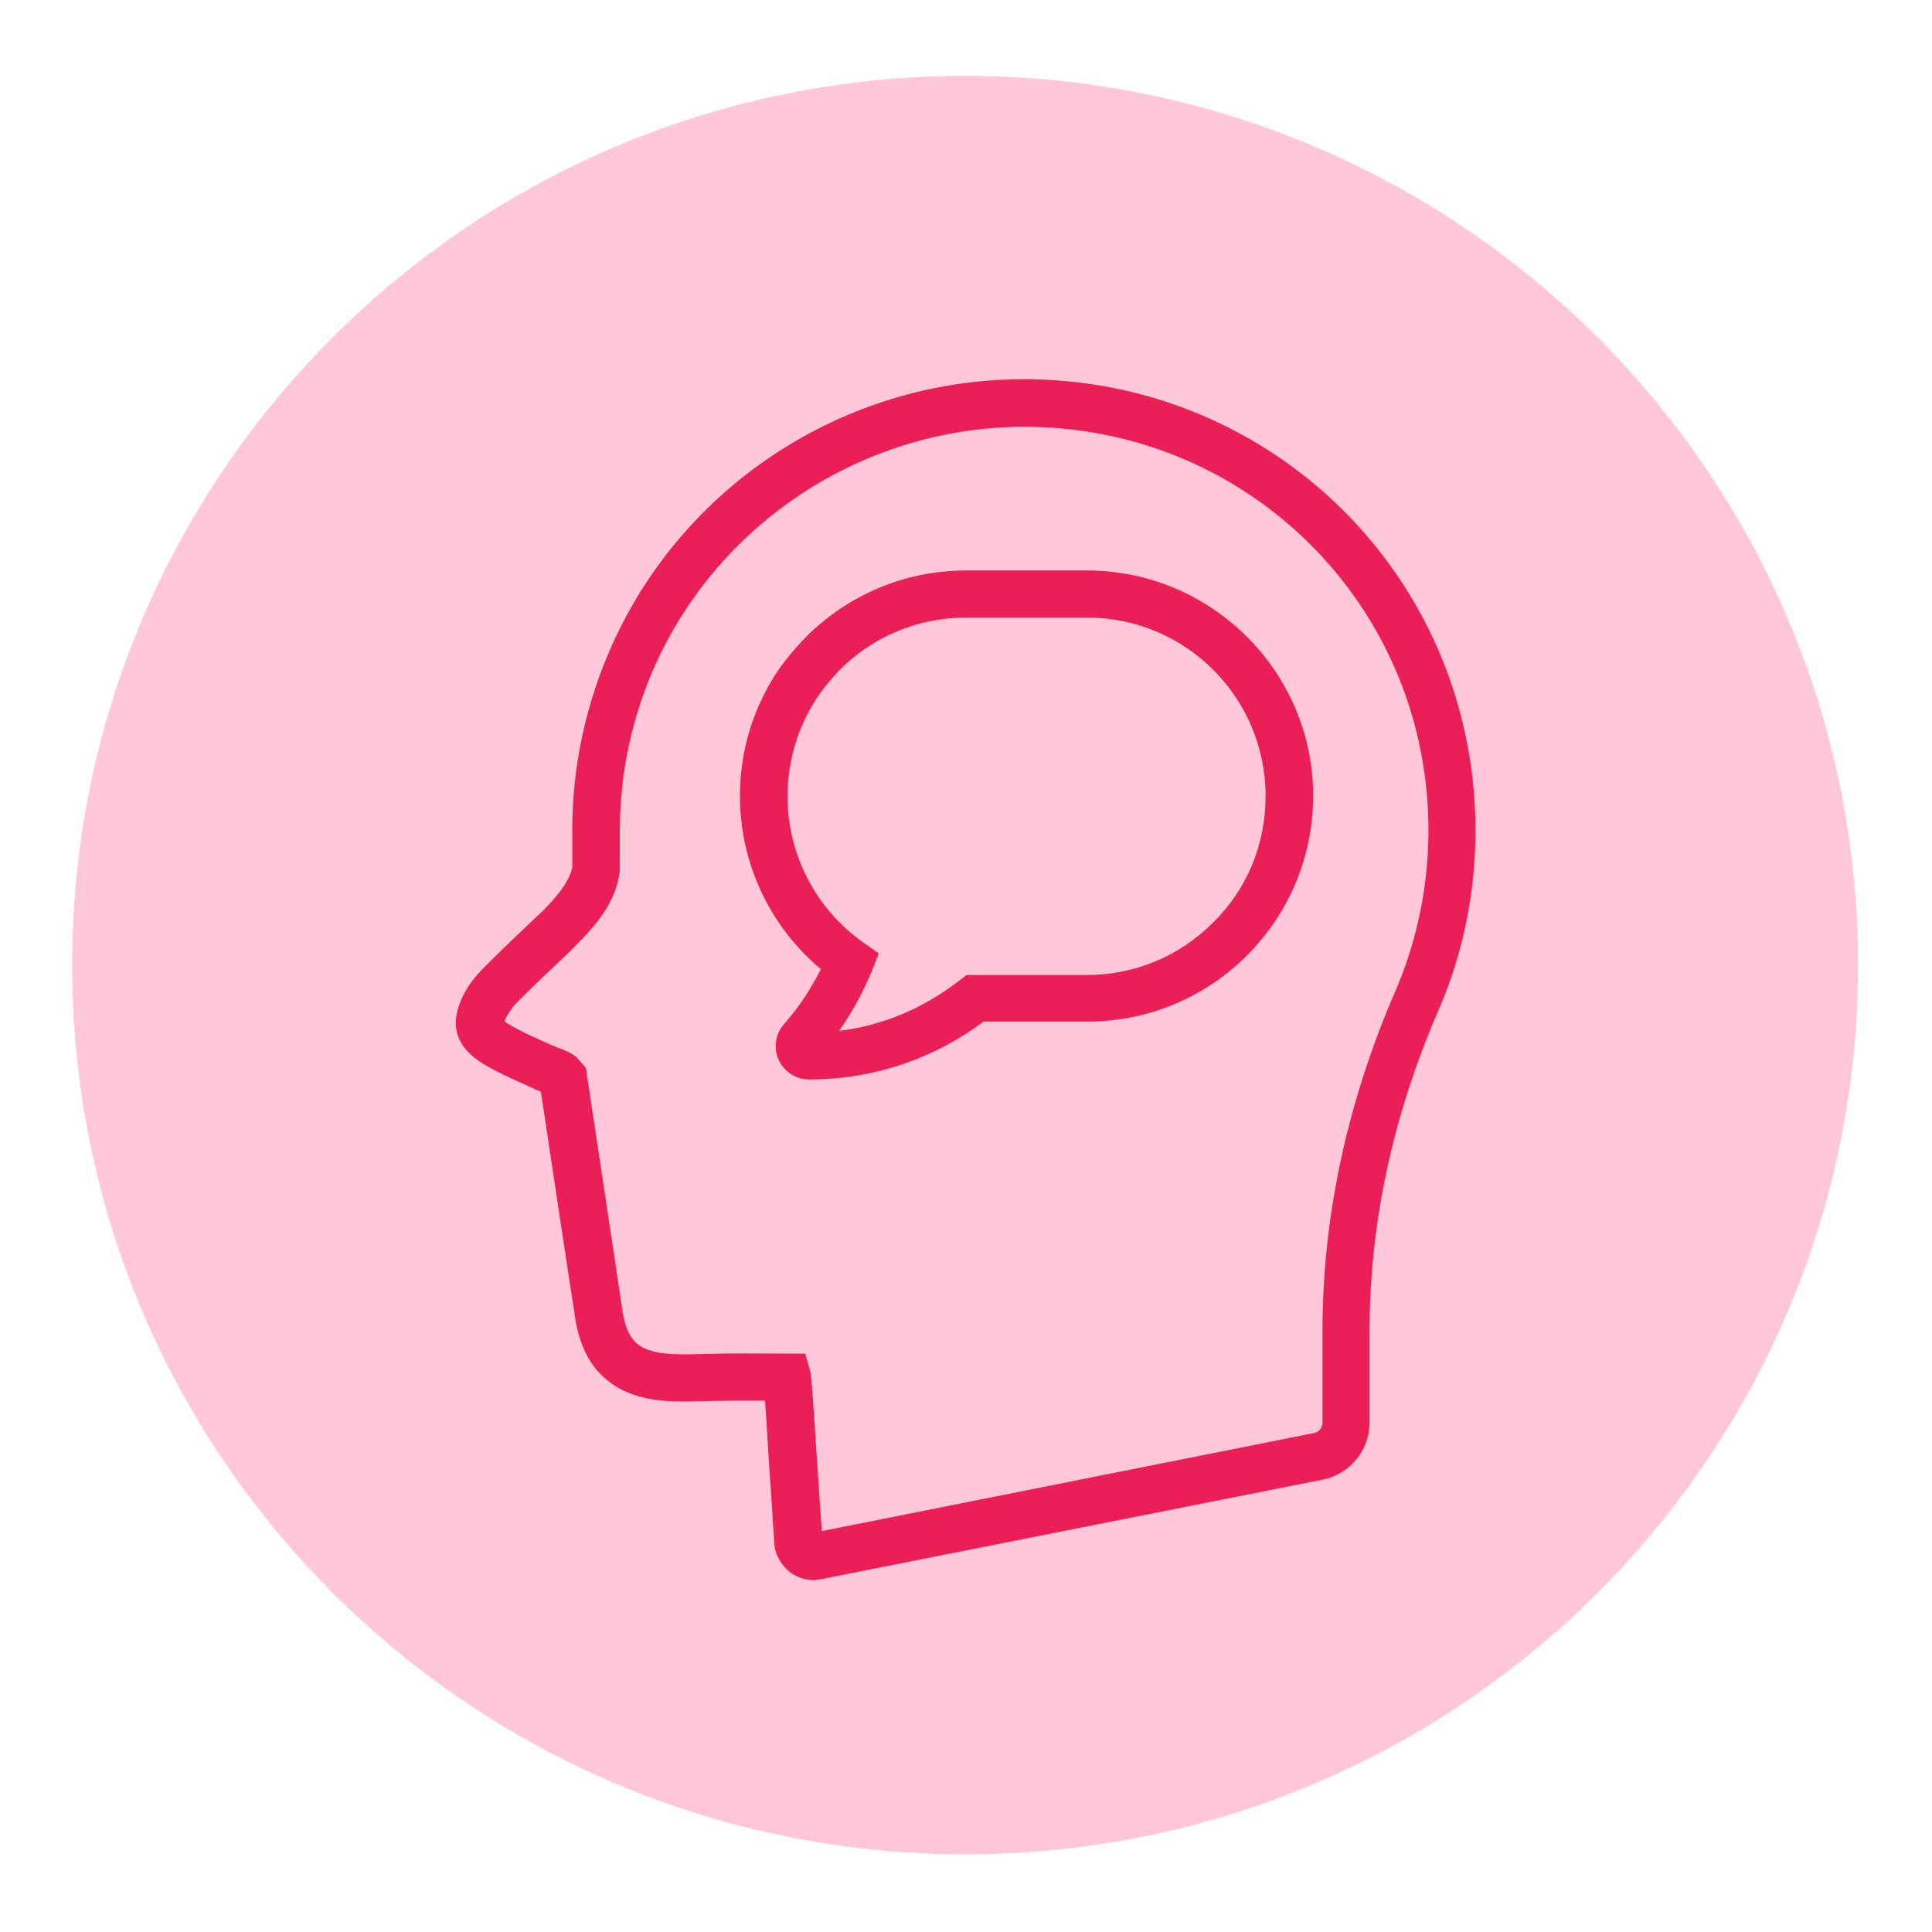 <?xml version="1.0" encoding="UTF-8"?> <svg xmlns="http://www.w3.org/2000/svg" xmlns:xlink="http://www.w3.org/1999/xlink" version="1.1" width="1080" height="1080" viewBox="0 0 1080 1080" xml:space="preserve"> <desc>Created with Fabric.js 3.5.0</desc> <defs> </defs> <rect x="0" y="0" width="100%" height="100%" fill="#ffffff"></rect> <g transform="matrix(7.395 0 0 7.364 539.502 539.5)" id="795882"> <path style="stroke: none; stroke-width: 0; stroke-dasharray: none; stroke-linecap: butt; stroke-dashoffset: 0; stroke-linejoin: miter; stroke-miterlimit: 4; is-custom-font: none; font-file-url: none; fill: rgb(255,199,216); fill-rule: nonzero; opacity: 1;" vector-effect="non-scaling-stroke" transform=" translate(-67.5, -67.5)" d="M 67.5 135 C 104.779 135 135 104.779 135 67.5 C 135 30.221 104.779 0 67.5 0 C 30.221 0 0 30.221 0 67.5 C 0 104.779 30.221 135 67.5 135 Z" stroke-linecap="round"></path> </g> <g transform="matrix(2.741 0 0 2.741 539.998 547.513)" id="463866"> <g style="" vector-effect="non-scaling-stroke"> <g transform="matrix(1 0 0 1 -0.071 0.044)" id="Layer_1"> <path style="stroke: none; stroke-width: 1; stroke-dasharray: none; stroke-linecap: butt; stroke-dashoffset: 0; stroke-linejoin: miter; stroke-miterlimit: 4; is-custom-font: none; font-file-url: none; fill: rgb(235,31,87); fill-rule: nonzero; opacity: 1;" transform=" translate(-127.929, -128.044)" d="M 141.3 5.6 C 104.7 5 71 26.2 55.9 59.6 c -5.4 12 -8.2 24.8 -8.2 38 c 0 0.5 0 3.3 0 7.6 c -0.7 3.1 -3.4 6.2 -6.2 9 l -3.4 3.2 c -6.2 5.9 -9.1 8.8 -10 9.9 c -1.8 2.1 -2.9 4.2 -3.6 6.3 c -2.3 7 3.2 10.4 5 11.6 c 1.7 1 3.6 2 5.8 3 c 1.7 0.8 3.6 1.6 5.3 2.4 c 0.2 0.1 0.5 0.2 0.7 0.3 c 1.4 9.3 6.7 44.5 6.8 44.8 c 0.7 5.9 2.7 10.4 6 13.4 c 5.8 5.3 13.6 5.1 19.9 4.9 c 4.7 -0.1 8.7 -0.1 13 -0.1 c 0.3 3.7 0.6 9.2 0.9 14 c 0.4 5.3 0.7 10.8 1 15 c 0.1 2.3 1.3 4.4 3.1 5.9 c 1.4 1.1 3.2 1.7 4.9 1.7 c 0.5 0 1.1 -0.1 1.6 -0.2 l 102.3 -20.3 c 5.5 -1.1 9.5 -6 9.5 -11.6 v -18.6 c 0 -21.9 4.7 -44 14.1 -65.6 c 5.2 -12 7.7 -24.9 7.5 -38.2 C 231 46 191.1 6.4 141.3 5.6 z M 215.6 130.3 c -9.9 22.8 -14.9 46.2 -14.9 69.5 v 18.6 c 0 1 -0.7 1.9 -1.7 2.1 l -100.4 20 c -0.3 -3.9 -0.6 -8.6 -0.9 -13.2 c -1.2 -18.5 -1.3 -18.7 -1.5 -19.5 l -1 -3.5 h -3.7 h -0.9 c -5.6 0 -10.8 -0.1 -16.8 0.1 c -5 0.1 -10.2 0.3 -13.1 -2.3 c -1.5 -1.4 -2.5 -3.9 -2.9 -7.5 c -0.1 -0.6 -7.1 -47.1 -7.1 -47.1 l -0.2 -1.4 l -0.9 -1.1 l -1.1 -1.2 c -1.1 -0.9 -2.3 -1.3 -3.2 -1.7 l -0.6 -0.2 c -1.7 -0.7 -3.4 -1.5 -5.2 -2.3 c -1.9 -0.9 -3.5 -1.7 -4.8 -2.5 c -0.4 -0.2 -0.6 -0.4 -0.8 -0.6 c 0.3 -0.9 0.9 -1.8 1.8 -3 c 0.8 -1 6.2 -6.2 9.2 -9 c 1.4 -1.3 2.6 -2.5 3.4 -3.3 c 4.1 -4.1 8.1 -8.7 9 -14.7 l 0.1 -0.4 l 0 -0.4 c 0 -4.6 0 -7.5 0 -8 c 0 -11.9 2.5 -23.3 7.3 -34 c 13.6 -29.9 43.8 -48.9 76.5 -48.4 h 0 c 44.6 0.7 80.3 36.2 81.1 80.8 C 222.5 108 220.2 119.6 215.6 130.3 z" stroke-linecap="round"></path> </g> <g transform="matrix(1 0 0 1 12.35 -31.5)" id="Layer_1"> <path style="stroke: none; stroke-width: 1; stroke-dasharray: none; stroke-linecap: butt; stroke-dashoffset: 0; stroke-linejoin: miter; stroke-miterlimit: 4; is-custom-font: none; font-file-url: none; fill: rgb(235,31,87); fill-rule: nonzero; opacity: 1;" transform=" translate(-140.35, -96.5)" d="M 152.7 44.6 H 128 c -12.3 0 -23.8 4.8 -32.6 13.5 c -2.1 2.2 -3.9 4.3 -5.4 6.4 c -5.3 7.7 -8.1 16.7 -8.1 26.1 c 0 13.7 6.1 26.6 16.5 35.3 c -2 4 -4.5 7.8 -7.5 11.2 c -1.8 2 -2.2 4.9 -1.1 7.3 c 1.1 2.4 3.5 4 6.2 4 c 13 0 25.2 -4.1 35.6 -11.8 h 21.1 c 12.3 0 23.9 -4.8 32.6 -13.5 c 8.7 -8.7 13.5 -20.3 13.5 -32.6 C 198.8 65.3 178.1 44.6 152.7 44.6 z M 178.4 116.4 L 178.4 116.4 c -6.9 6.9 -16 10.7 -25.8 10.7 h -24.5 l -1.3 1 c -7.3 5.7 -15.7 9.3 -24.7 10.4 c 2.7 -3.8 4.9 -7.9 6.7 -12.2 l 1.4 -3.6 l -3.1 -2.2 c -9.7 -6.8 -15.5 -18 -15.5 -29.8 c 0 -7.4 2.2 -14.6 6.4 -20.7 c 1.2 -1.7 2.6 -3.4 4.2 -5.1 c 6.9 -6.9 16.1 -10.7 25.8 -10.7 h 24.7 c 20.1 0 36.4 16.3 36.4 36.4 C 189.1 100.5 185.3 109.6 178.4 116.4 z" stroke-linecap="round"></path> </g> </g> </g> </svg> 